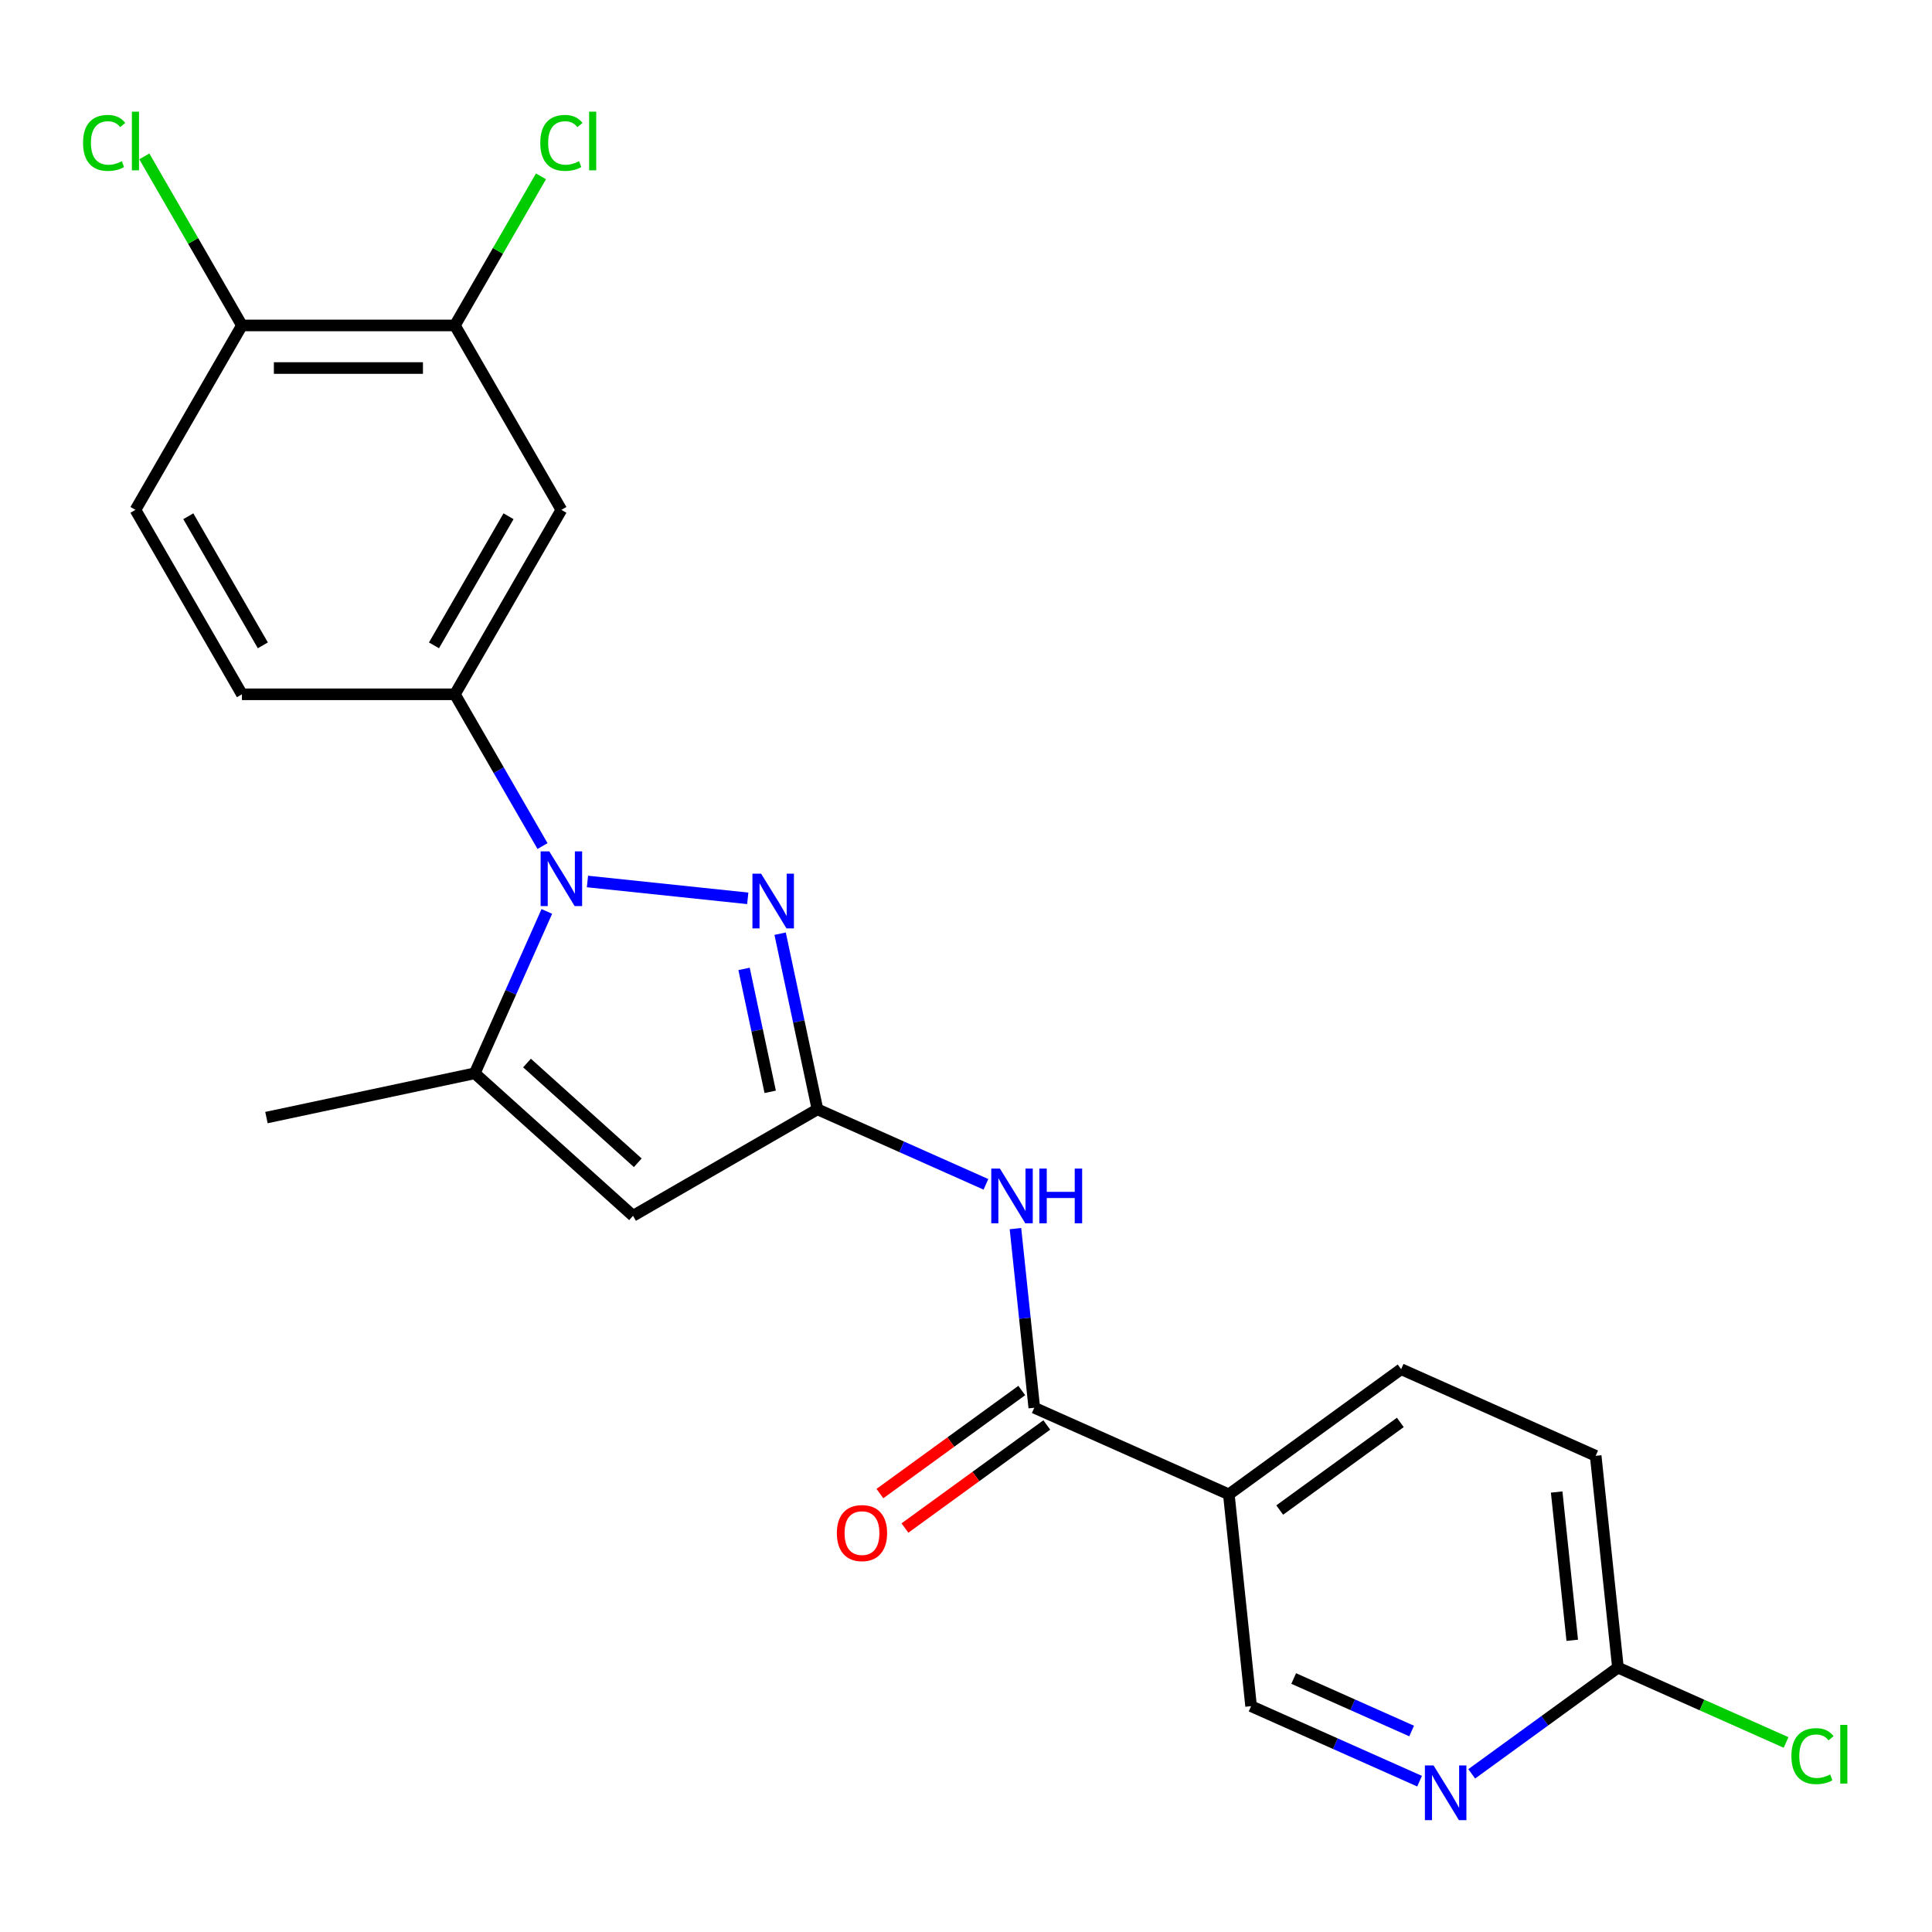 <?xml version='1.0' encoding='iso-8859-1'?>
<svg version='1.1' baseProfile='full'
              xmlns='http://www.w3.org/2000/svg'
                      xmlns:rdkit='http://www.rdkit.org/xml'
                      xmlns:xlink='http://www.w3.org/1999/xlink'
                  xml:space='preserve'
width='1000px' height='1000px' viewBox='0 0 1000 1000'>
<!-- END OF HEADER -->
<rect style='opacity:1.0;fill:#FFFFFF;stroke:none' width='1000' height='1000' x='0' y='0'> </rect>
<path class='bond-0' d='M 304.066,456.256 L 387.041,464.977' style='fill:none;fill-rule:evenodd;stroke:#0000FF;stroke-width:6px;stroke-linecap:butt;stroke-linejoin:miter;stroke-opacity:1' />
<path class='bond-3' d='M 283.039,471.753 L 264.387,513.646' style='fill:none;fill-rule:evenodd;stroke:#0000FF;stroke-width:6px;stroke-linecap:butt;stroke-linejoin:miter;stroke-opacity:1' />
<path class='bond-3' d='M 264.387,513.646 L 245.735,555.539' style='fill:none;fill-rule:evenodd;stroke:#000000;stroke-width:6px;stroke-linecap:butt;stroke-linejoin:miter;stroke-opacity:1' />
<path class='bond-6' d='M 280.804,437.921 L 258.129,398.648' style='fill:none;fill-rule:evenodd;stroke:#0000FF;stroke-width:6px;stroke-linecap:butt;stroke-linejoin:miter;stroke-opacity:1' />
<path class='bond-6' d='M 258.129,398.648 L 235.454,359.374' style='fill:none;fill-rule:evenodd;stroke:#000000;stroke-width:6px;stroke-linecap:butt;stroke-linejoin:miter;stroke-opacity:1' />
<path class='bond-1' d='M 403.794,483.275 L 413.455,528.729' style='fill:none;fill-rule:evenodd;stroke:#0000FF;stroke-width:6px;stroke-linecap:butt;stroke-linejoin:miter;stroke-opacity:1' />
<path class='bond-1' d='M 413.455,528.729 L 423.116,574.182' style='fill:none;fill-rule:evenodd;stroke:#000000;stroke-width:6px;stroke-linecap:butt;stroke-linejoin:miter;stroke-opacity:1' />
<path class='bond-1' d='M 385.127,501.495 L 391.89,533.313' style='fill:none;fill-rule:evenodd;stroke:#0000FF;stroke-width:6px;stroke-linecap:butt;stroke-linejoin:miter;stroke-opacity:1' />
<path class='bond-1' d='M 391.89,533.313 L 398.653,565.13' style='fill:none;fill-rule:evenodd;stroke:#000000;stroke-width:6px;stroke-linecap:butt;stroke-linejoin:miter;stroke-opacity:1' />
<path class='bond-5' d='M 423.116,574.182 L 466.719,593.596' style='fill:none;fill-rule:evenodd;stroke:#000000;stroke-width:6px;stroke-linecap:butt;stroke-linejoin:miter;stroke-opacity:1' />
<path class='bond-5' d='M 466.719,593.596 L 510.322,613.009' style='fill:none;fill-rule:evenodd;stroke:#0000FF;stroke-width:6px;stroke-linecap:butt;stroke-linejoin:miter;stroke-opacity:1' />
<path class='bond-23' d='M 423.116,574.182 L 327.653,629.298' style='fill:none;fill-rule:evenodd;stroke:#000000;stroke-width:6px;stroke-linecap:butt;stroke-linejoin:miter;stroke-opacity:1' />
<path class='bond-2' d='M 327.653,629.298 L 245.735,555.539' style='fill:none;fill-rule:evenodd;stroke:#000000;stroke-width:6px;stroke-linecap:butt;stroke-linejoin:miter;stroke-opacity:1' />
<path class='bond-2' d='M 330.117,601.851 L 272.775,550.219' style='fill:none;fill-rule:evenodd;stroke:#000000;stroke-width:6px;stroke-linecap:butt;stroke-linejoin:miter;stroke-opacity:1' />
<path class='bond-22' d='M 245.735,555.539 L 137.912,578.457' style='fill:none;fill-rule:evenodd;stroke:#000000;stroke-width:6px;stroke-linecap:butt;stroke-linejoin:miter;stroke-opacity:1' />
<path class='bond-4' d='M 535.34,728.645 L 530.468,682.289' style='fill:none;fill-rule:evenodd;stroke:#000000;stroke-width:6px;stroke-linecap:butt;stroke-linejoin:miter;stroke-opacity:1' />
<path class='bond-4' d='M 530.468,682.289 L 525.596,635.933' style='fill:none;fill-rule:evenodd;stroke:#0000FF;stroke-width:6px;stroke-linecap:butt;stroke-linejoin:miter;stroke-opacity:1' />
<path class='bond-7' d='M 535.34,728.645 L 636.042,773.481' style='fill:none;fill-rule:evenodd;stroke:#000000;stroke-width:6px;stroke-linecap:butt;stroke-linejoin:miter;stroke-opacity:1' />
<path class='bond-14' d='M 528.861,719.727 L 492.149,746.4' style='fill:none;fill-rule:evenodd;stroke:#000000;stroke-width:6px;stroke-linecap:butt;stroke-linejoin:miter;stroke-opacity:1' />
<path class='bond-14' d='M 492.149,746.4 L 455.438,773.073' style='fill:none;fill-rule:evenodd;stroke:#FF0000;stroke-width:6px;stroke-linecap:butt;stroke-linejoin:miter;stroke-opacity:1' />
<path class='bond-14' d='M 541.82,737.563 L 505.108,764.236' style='fill:none;fill-rule:evenodd;stroke:#000000;stroke-width:6px;stroke-linecap:butt;stroke-linejoin:miter;stroke-opacity:1' />
<path class='bond-14' d='M 505.108,764.236 L 468.396,790.909' style='fill:none;fill-rule:evenodd;stroke:#FF0000;stroke-width:6px;stroke-linecap:butt;stroke-linejoin:miter;stroke-opacity:1' />
<path class='bond-8' d='M 235.454,359.374 L 290.57,263.91' style='fill:none;fill-rule:evenodd;stroke:#000000;stroke-width:6px;stroke-linecap:butt;stroke-linejoin:miter;stroke-opacity:1' />
<path class='bond-8' d='M 224.629,334.031 L 263.21,267.207' style='fill:none;fill-rule:evenodd;stroke:#000000;stroke-width:6px;stroke-linecap:butt;stroke-linejoin:miter;stroke-opacity:1' />
<path class='bond-15' d='M 235.454,359.374 L 125.223,359.374' style='fill:none;fill-rule:evenodd;stroke:#000000;stroke-width:6px;stroke-linecap:butt;stroke-linejoin:miter;stroke-opacity:1' />
<path class='bond-12' d='M 636.042,773.481 L 647.564,883.108' style='fill:none;fill-rule:evenodd;stroke:#000000;stroke-width:6px;stroke-linecap:butt;stroke-linejoin:miter;stroke-opacity:1' />
<path class='bond-16' d='M 636.042,773.481 L 725.221,708.688' style='fill:none;fill-rule:evenodd;stroke:#000000;stroke-width:6px;stroke-linecap:butt;stroke-linejoin:miter;stroke-opacity:1' />
<path class='bond-16' d='M 662.377,781.598 L 724.803,736.243' style='fill:none;fill-rule:evenodd;stroke:#000000;stroke-width:6px;stroke-linecap:butt;stroke-linejoin:miter;stroke-opacity:1' />
<path class='bond-10' d='M 290.57,263.91 L 235.454,168.447' style='fill:none;fill-rule:evenodd;stroke:#000000;stroke-width:6px;stroke-linecap:butt;stroke-linejoin:miter;stroke-opacity:1' />
<path class='bond-9' d='M 734.77,921.935 L 691.167,902.522' style='fill:none;fill-rule:evenodd;stroke:#0000FF;stroke-width:6px;stroke-linecap:butt;stroke-linejoin:miter;stroke-opacity:1' />
<path class='bond-9' d='M 691.167,902.522 L 647.564,883.108' style='fill:none;fill-rule:evenodd;stroke:#000000;stroke-width:6px;stroke-linecap:butt;stroke-linejoin:miter;stroke-opacity:1' />
<path class='bond-9' d='M 730.656,895.971 L 700.134,882.381' style='fill:none;fill-rule:evenodd;stroke:#0000FF;stroke-width:6px;stroke-linecap:butt;stroke-linejoin:miter;stroke-opacity:1' />
<path class='bond-9' d='M 700.134,882.381 L 669.612,868.792' style='fill:none;fill-rule:evenodd;stroke:#000000;stroke-width:6px;stroke-linecap:butt;stroke-linejoin:miter;stroke-opacity:1' />
<path class='bond-11' d='M 761.762,918.138 L 799.604,890.645' style='fill:none;fill-rule:evenodd;stroke:#0000FF;stroke-width:6px;stroke-linecap:butt;stroke-linejoin:miter;stroke-opacity:1' />
<path class='bond-11' d='M 799.604,890.645 L 837.445,863.151' style='fill:none;fill-rule:evenodd;stroke:#000000;stroke-width:6px;stroke-linecap:butt;stroke-linejoin:miter;stroke-opacity:1' />
<path class='bond-18' d='M 235.454,168.447 L 257.731,129.863' style='fill:none;fill-rule:evenodd;stroke:#000000;stroke-width:6px;stroke-linecap:butt;stroke-linejoin:miter;stroke-opacity:1' />
<path class='bond-18' d='M 257.731,129.863 L 280.007,91.279' style='fill:none;fill-rule:evenodd;stroke:#00CC00;stroke-width:6px;stroke-linecap:butt;stroke-linejoin:miter;stroke-opacity:1' />
<path class='bond-24' d='M 235.454,168.447 L 125.223,168.447' style='fill:none;fill-rule:evenodd;stroke:#000000;stroke-width:6px;stroke-linecap:butt;stroke-linejoin:miter;stroke-opacity:1' />
<path class='bond-24' d='M 218.92,190.493 L 141.757,190.493' style='fill:none;fill-rule:evenodd;stroke:#000000;stroke-width:6px;stroke-linecap:butt;stroke-linejoin:miter;stroke-opacity:1' />
<path class='bond-20' d='M 837.445,863.151 L 880.958,882.524' style='fill:none;fill-rule:evenodd;stroke:#000000;stroke-width:6px;stroke-linecap:butt;stroke-linejoin:miter;stroke-opacity:1' />
<path class='bond-20' d='M 880.958,882.524 L 924.471,901.898' style='fill:none;fill-rule:evenodd;stroke:#00CC00;stroke-width:6px;stroke-linecap:butt;stroke-linejoin:miter;stroke-opacity:1' />
<path class='bond-25' d='M 837.445,863.151 L 825.923,753.523' style='fill:none;fill-rule:evenodd;stroke:#000000;stroke-width:6px;stroke-linecap:butt;stroke-linejoin:miter;stroke-opacity:1' />
<path class='bond-25' d='M 813.791,849.011 L 805.726,772.272' style='fill:none;fill-rule:evenodd;stroke:#000000;stroke-width:6px;stroke-linecap:butt;stroke-linejoin:miter;stroke-opacity:1' />
<path class='bond-13' d='M 125.223,168.447 L 70.107,263.91' style='fill:none;fill-rule:evenodd;stroke:#000000;stroke-width:6px;stroke-linecap:butt;stroke-linejoin:miter;stroke-opacity:1' />
<path class='bond-21' d='M 125.223,168.447 L 99.963,124.695' style='fill:none;fill-rule:evenodd;stroke:#000000;stroke-width:6px;stroke-linecap:butt;stroke-linejoin:miter;stroke-opacity:1' />
<path class='bond-21' d='M 99.963,124.695 L 74.703,80.944' style='fill:none;fill-rule:evenodd;stroke:#00CC00;stroke-width:6px;stroke-linecap:butt;stroke-linejoin:miter;stroke-opacity:1' />
<path class='bond-17' d='M 125.223,359.374 L 70.107,263.91' style='fill:none;fill-rule:evenodd;stroke:#000000;stroke-width:6px;stroke-linecap:butt;stroke-linejoin:miter;stroke-opacity:1' />
<path class='bond-17' d='M 136.048,334.031 L 97.467,267.207' style='fill:none;fill-rule:evenodd;stroke:#000000;stroke-width:6px;stroke-linecap:butt;stroke-linejoin:miter;stroke-opacity:1' />
<path class='bond-19' d='M 725.221,708.688 L 825.923,753.523' style='fill:none;fill-rule:evenodd;stroke:#000000;stroke-width:6px;stroke-linecap:butt;stroke-linejoin:miter;stroke-opacity:1' />
<path  class='atom-0' d='M 284.31 440.677
L 293.59 455.677
Q 294.51 457.157, 295.99 459.837
Q 297.47 462.517, 297.55 462.677
L 297.55 440.677
L 301.31 440.677
L 301.31 468.997
L 297.43 468.997
L 287.47 452.597
Q 286.31 450.677, 285.07 448.477
Q 283.87 446.277, 283.51 445.597
L 283.51 468.997
L 279.83 468.997
L 279.83 440.677
L 284.31 440.677
' fill='#0000FF'/>
<path  class='atom-1' d='M 393.938 452.2
L 403.218 467.2
Q 404.138 468.68, 405.618 471.36
Q 407.098 474.04, 407.178 474.2
L 407.178 452.2
L 410.938 452.2
L 410.938 480.52
L 407.058 480.52
L 397.098 464.12
Q 395.938 462.2, 394.698 460
Q 393.498 457.8, 393.138 457.12
L 393.138 480.52
L 389.458 480.52
L 389.458 452.2
L 393.938 452.2
' fill='#0000FF'/>
<path  class='atom-6' d='M 517.558 604.858
L 526.838 619.858
Q 527.758 621.338, 529.238 624.018
Q 530.718 626.698, 530.798 626.858
L 530.798 604.858
L 534.558 604.858
L 534.558 633.178
L 530.678 633.178
L 520.718 616.778
Q 519.558 614.858, 518.318 612.658
Q 517.118 610.458, 516.758 609.778
L 516.758 633.178
L 513.078 633.178
L 513.078 604.858
L 517.558 604.858
' fill='#0000FF'/>
<path  class='atom-6' d='M 537.958 604.858
L 541.798 604.858
L 541.798 616.898
L 556.278 616.898
L 556.278 604.858
L 560.118 604.858
L 560.118 633.178
L 556.278 633.178
L 556.278 620.098
L 541.798 620.098
L 541.798 633.178
L 537.958 633.178
L 537.958 604.858
' fill='#0000FF'/>
<path  class='atom-10' d='M 742.006 913.784
L 751.286 928.784
Q 752.206 930.264, 753.686 932.944
Q 755.166 935.624, 755.246 935.784
L 755.246 913.784
L 759.006 913.784
L 759.006 942.104
L 755.126 942.104
L 745.166 925.704
Q 744.006 923.784, 742.766 921.584
Q 741.566 919.384, 741.206 918.704
L 741.206 942.104
L 737.526 942.104
L 737.526 913.784
L 742.006 913.784
' fill='#0000FF'/>
<path  class='atom-15' d='M 433.161 793.518
Q 433.161 786.718, 436.521 782.918
Q 439.881 779.118, 446.161 779.118
Q 452.441 779.118, 455.801 782.918
Q 459.161 786.718, 459.161 793.518
Q 459.161 800.398, 455.761 804.318
Q 452.361 808.198, 446.161 808.198
Q 439.921 808.198, 436.521 804.318
Q 433.161 800.438, 433.161 793.518
M 446.161 804.998
Q 450.481 804.998, 452.801 802.118
Q 455.161 799.198, 455.161 793.518
Q 455.161 787.958, 452.801 785.158
Q 450.481 782.318, 446.161 782.318
Q 441.841 782.318, 439.481 785.118
Q 437.161 787.918, 437.161 793.518
Q 437.161 799.238, 439.481 802.118
Q 441.841 804.998, 446.161 804.998
' fill='#FF0000'/>
<path  class='atom-19' d='M 279.65 73.963
Q 279.65 66.924, 282.93 63.243
Q 286.25 59.523, 292.53 59.523
Q 298.37 59.523, 301.49 63.644
L 298.85 65.803
Q 296.57 62.803, 292.53 62.803
Q 288.25 62.803, 285.97 65.683
Q 283.73 68.523, 283.73 73.963
Q 283.73 79.564, 286.05 82.444
Q 288.41 85.323, 292.97 85.323
Q 296.09 85.323, 299.73 83.444
L 300.85 86.444
Q 299.37 87.403, 297.13 87.963
Q 294.89 88.523, 292.41 88.523
Q 286.25 88.523, 282.93 84.763
Q 279.65 81.004, 279.65 73.963
' fill='#00CC00'/>
<path  class='atom-19' d='M 304.93 57.803
L 308.61 57.803
L 308.61 88.163
L 304.93 88.163
L 304.93 57.803
' fill='#00CC00'/>
<path  class='atom-21' d='M 927.227 908.966
Q 927.227 901.926, 930.507 898.246
Q 933.827 894.526, 940.107 894.526
Q 945.947 894.526, 949.067 898.646
L 946.427 900.806
Q 944.147 897.806, 940.107 897.806
Q 935.827 897.806, 933.547 900.686
Q 931.307 903.526, 931.307 908.966
Q 931.307 914.566, 933.627 917.446
Q 935.987 920.326, 940.547 920.326
Q 943.667 920.326, 947.307 918.446
L 948.427 921.446
Q 946.947 922.406, 944.707 922.966
Q 942.467 923.526, 939.987 923.526
Q 933.827 923.526, 930.507 919.766
Q 927.227 916.006, 927.227 908.966
' fill='#00CC00'/>
<path  class='atom-21' d='M 952.507 892.806
L 956.187 892.806
L 956.187 923.166
L 952.507 923.166
L 952.507 892.806
' fill='#00CC00'/>
<path  class='atom-22' d='M 42.987 73.963
Q 42.987 66.924, 46.267 63.243
Q 49.587 59.523, 55.867 59.523
Q 61.707 59.523, 64.827 63.644
L 62.187 65.803
Q 59.907 62.803, 55.867 62.803
Q 51.587 62.803, 49.307 65.683
Q 47.067 68.523, 47.067 73.963
Q 47.067 79.564, 49.387 82.444
Q 51.747 85.323, 56.307 85.323
Q 59.427 85.323, 63.067 83.444
L 64.187 86.444
Q 62.707 87.403, 60.467 87.963
Q 58.227 88.523, 55.747 88.523
Q 49.587 88.523, 46.267 84.763
Q 42.987 81.004, 42.987 73.963
' fill='#00CC00'/>
<path  class='atom-22' d='M 68.267 57.803
L 71.947 57.803
L 71.947 88.163
L 68.267 88.163
L 68.267 57.803
' fill='#00CC00'/>
</svg>
